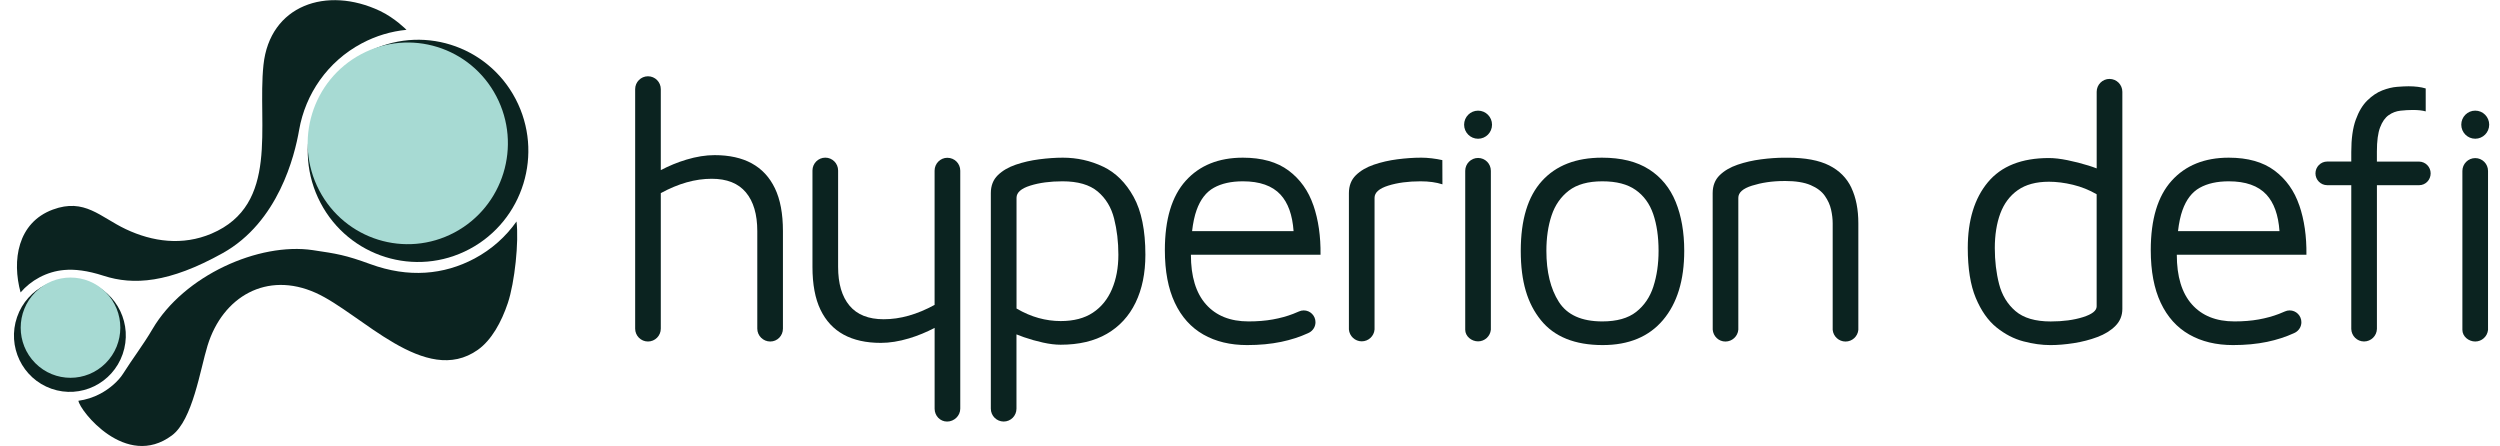 <svg fill="none" height="321" viewBox="0 0 1800 321" width="1800" xmlns="http://www.w3.org/2000/svg" xmlns:xlink="http://www.w3.org/1999/xlink"><clipPath id="a"><path d="m0 0h1800v321h-1800z"/></clipPath><g clip-path="url(#a)"><path d="m371.237 71.255c20.459 39.058 5.596 87.459-33.202 108.1s-86.828 5.702-107.287-33.356c-20.46-39.058-5.596-87.459 33.202-108.1 38.798-20.641 86.827-5.703 107.287 33.355z" fill="#0b2320"/><path d="m56.442 288.55c5.382-.717 10.729-2.385 15.808-5.093 6.719-3.568 13.028-9.092 16.378-14.4 6.665-10.616 14.346-20.497 21.136-32.082 22.67-38.717 76.759-62.622 115.432-56.883 17.341 2.582 23.347 3.461 41.471 10.078 27.571 10.078 52.931 7.693 74.941-3.999 12.44-6.617 22.652-15.871 30.279-26.702 1.782 14.525-1.265 43.756-6.237 58.694-4.634 13.863-11.816 26.738-21.529 33.661-37.96 27.042-84.065-26.29-116.804-40.977-35.145-15.763-66.956 2.6-77.863 37.928-5.311 17.216-10.693 53.566-25.664 64.72-33.166 24.73-66.493-18.059-67.331-24.963" fill="#0b2320"/><path d="m14.81 210.56c3.707-4.322 8.269-8.034 13.58-10.849 5.703-3.031 11.727-4.771 17.75-5.309 7.521-.681 16.663.323 28.426 4.143 21.493 6.958 47.014 5.326 85.794-16.301 40.046-22.345 51.808-70.064 55.016-88.697 4.509-25.734 20.353-49.172 45.071-62.317 10.337-5.505 21.28-8.697 32.222-9.755 0 0-8.376-8.536-19.087-13.611-38.317-18.13-79.36-4.178-83.887 38.897-4.58 43.631 11.816 100.497-37.39 121.442-20.905 8.895-42.523 5.864-61.699-3.192-18.517-8.733-29.673-22.595-52.574-14.113-25.45 9.433-29.513 36.655-23.204 59.699" fill="#0b2320"/><path d="m88.333 254.933c7.333-21.153-3.741-44.275-24.736-51.644-20.994-7.369-43.958 3.806-51.291 24.959-7.333 21.153 3.742 44.275 24.736 51.643 20.994 7.369 43.958-3.805 51.291-24.958z" fill="#0b2320"/><path d="m357.353 69.301c18.571 35.454 5.08 79.371-30.136 98.093-35.198 18.722-78.79 5.183-97.361-30.27-18.57-35.454-5.079-79.372 30.137-98.094 35.198-18.722 78.79-5.183 97.36 30.271z" fill="#a7dad3"/><path d="m76.121 261.44c14.01-14.098 14.016-36.949.013-51.039-14.003-14.091-36.712-14.085-50.723.013-14.01 14.097-14.016 36.948-.013 51.039 14.003 14.09 36.712 14.085 50.723-.013z" fill="#a7dad3"/><g fill="#0b2320"><path d="m1655.48 147.849c-3.58-10.491-9.53-18.83-17.82-25.034-8.29-6.187-19.26-9.29-32.95-9.29-17.43 0-31.15 5.542-41.15 16.642-10 11.101-15.01 27.742-15.01 49.926 0 15.135 2.39 27.778 7.18 37.928 4.78 10.15 11.62 17.753 20.52 22.828 8.89 5.075 19.39 7.604 31.54 7.604 8.9 0 17.06-.771 24.49-2.313 7.02-1.471 13.45-3.551 19.32-6.241.16-.072 1.05-.502 1.05-.52 2.58-1.453 4.35-4.196 4.35-7.388 0-4.699-3.78-8.501-8.45-8.501-1.21 0-2.37.269-3.4.736-1.38.609-2.78 1.201-4.28 1.775-4.46 1.721-9.32 3.049-14.61 3.999-5.3.95-11.13 1.417-17.43 1.417-13.17 0-23.39-4.089-30.64-12.249-7.27-8.159-10.89-20.084-10.89-35.74h93.33c.16-13.234-1.53-25.106-5.13-35.597zm-87.31 18.561c.68-5.918 1.75-10.957 3.23-15.1 2.73-7.657 6.88-13.037 12.44-16.122 5.56-3.102 12.53-4.644 20.9-4.644 12.14 0 21.16 3.192 27.06 9.54 5.49 5.918 8.62 14.723 9.44 26.308h-73.03z"/><path d="m1741.8 116.374-30.44-.036v-7.227c0-7.567.77-13.378 2.32-17.413 1.53-4.035 3.58-6.958 6.15-8.769 2.56-1.811 5.38-2.887 8.46-3.228 3.09-.341 6.06-.52 8.99-.52 1.87 0 3.58.09 5.13.251 1.53.179 2.9.43 4.1.771v-16.516c-1.71-.52-3.58-.897-5.65-1.166-2.05-.251-4.28-.395-6.67-.395-2.05 0-4.79.126-8.2.395-3.42.251-7 1.13-10.76 2.582-3.76 1.47-7.34 3.873-10.76 7.227-3.43 3.353-6.21 7.998-8.34 13.934-2.14 5.936-3.21 13.629-3.21 23.097v6.958h-17.36c-4.65.018-8.43 3.838-8.43 8.519 0 4.68 3.78 8.482 8.43 8.5h17.36v103.509c.12 5.003 4.19 9.02 9.19 9.02 5.01 0 9.13-4.017 9.27-9.02v-103.509h30.44c4.62 0 8.25-3.874 8.25-8.5 0-4.627-3.67-8.375-8.25-8.483z"/><path d="m1518.86 56.818c-5.1 0-9.25 4.16-9.25 9.271v55.161c-1.82-.699-3.76-1.38-5.9-2.044-4.95-1.542-9.99-2.833-15.13-3.873-5.13-1.041-9.57-1.543-13.33-1.543-19.66 0-34.32 5.811-43.96 17.413-9.66 11.603-14.49 27.402-14.49 47.343 0 14.795 1.92 26.792 5.77 35.992 3.85 9.199 8.8 16.247 14.86 21.161 6.06 4.895 12.53 8.249 19.36 10.06 6.84 1.811 13.33 2.708 19.48 2.708 5.29 0 10.94-.484 16.93-1.417 5.99-.95 11.62-2.403 16.93-4.393 5.29-1.973 9.62-4.645 12.96-7.998 3.33-3.354 5-7.443 5-12.249v-156.303c0-5.129-4.11-9.271-9.21-9.271zm-9.27 163.782c0 3.102-3.29 5.667-9.87 7.747-6.58 2.062-14.31 3.103-23.2 3.103-11.12 0-19.57-2.493-25.38-7.479-5.81-4.985-9.75-11.477-11.8-19.475s-3.08-16.642-3.08-25.931 1.32-17.753 3.97-24.891c2.66-7.137 6.85-12.732 12.57-16.767s13.2-6.061 22.43-6.061c5.48 0 11.25.735 17.31 2.187 6.06 1.471 11.74 3.748 17.05 6.833v80.752z"/><path d="m541.292 117.631c-7.271-3.963-16.2-5.935-26.786-5.935-6.327 0-13.081 1.076-20.263 3.228-6.434 1.936-12.583 4.483-18.464 7.567v-58.3c0-5.129-4.135-9.271-9.232-9.271s-9.231 4.16-9.231 9.271v172.426c0 5.129 4.134 9.271 9.231 9.271s9.232-4.16 9.232-9.271v-97.574c6.327-3.443 12.511-6.025 18.588-7.747 6.06-1.721 12.083-2.582 18.072-2.582 10.942 0 19.14 3.264 24.611 9.809 5.472 6.546 8.198 15.835 8.198 27.868v70.226c0 5.129 4.242 9.271 9.339 9.271s9.125-4.16 9.125-9.271v-70.226c0-12.553-1.925-22.828-5.774-30.827-3.85-7.998-9.41-13.969-16.664-17.933z"/><path d="m682.138 113.597c-5.097 0-9.232 4.161-9.232 9.272v96.658c-6.327 3.444-12.511 6.026-18.588 7.748-6.06 1.721-12.083 2.582-18.071 2.582-10.943 0-19.141-3.264-24.612-9.809-5.472-6.546-8.198-15.835-8.198-27.868v-69.401c0-5.129-4.135-9.271-9.214-9.271s-9.25 4.16-9.25 9.271v69.401c0 12.553 1.925 22.828 5.775 30.826 3.849 7.999 9.409 13.97 16.663 17.933 7.271 3.964 16.2 5.936 26.786 5.936 6.327 0 13.081-1.076 20.263-3.228 6.434-1.936 12.583-4.483 18.464-7.567v58.3c.071 5.057 3.956 9.145 9 9.145 5.043 0 9.463-4.16 9.463-9.271v-171.367c0-5.129-4.134-9.272-9.232-9.272z"/><path d="m794.201 119.981c-9.054-4.304-18.713-6.456-28.978-6.456-5.293 0-10.943.395-16.931 1.166s-11.62 2.062-16.931 3.874c-5.293 1.811-9.624 4.339-12.956 7.603-3.333 3.264-5.008 7.568-5.008 12.894v155.174c0 5.129 4.17 9.271 9.267 9.271s9.196-4.16 9.196-9.271v-53.476c1.711.699 3.493 1.363 5.382 2.026 4.438 1.542 9.018 2.834 13.723 3.874s8.929 1.542 12.689 1.542c13.153 0 24.274-2.618 33.327-7.873 9.053-5.254 15.933-12.732 20.638-22.452 4.705-9.719 7.057-21.196 7.057-34.449 0-17.538-2.816-31.436-8.465-41.676-5.632-10.222-12.992-17.503-22.046-21.807zm6.416 88.23c-3.084 7.227-7.646 12.858-13.723 16.893-6.077 4.053-13.812 6.062-23.204 6.062-5.293 0-10.604-.736-15.897-2.188-5.293-1.453-10.604-3.748-15.897-6.833v-79.73c0-3.783 3.297-6.707 9.873-8.769s14.311-3.102 23.204-3.102c11.103 0 19.568 2.457 25.378 7.352 5.81 4.896 9.749 11.388 11.798 19.475 2.05 8.088 3.083 16.768 3.083 26.057s-1.532 17.539-4.615 24.765z"/><path d="m1023.04 113.526c-5.29 0-10.94.394-16.93 1.165-5.99.772-11.619 2.063-16.93 3.874-5.293 1.811-9.623 4.34-12.956 7.603-3.333 3.264-5.008 7.568-5.008 12.894v98.147c.374 4.788 4.402 8.554 9.249 8.554 4.848 0 8.858-3.783 9.214-8.554v-94.793c0-3.784 3.297-6.707 9.874-8.769 6.577-2.063 14.307-3.103 23.207-3.103 6.04 0 11.3.717 15.79 2.17l-.06-17.431c-4.83-1.076-10.35-1.775-15.47-1.775z"/><path d="m1187.25 121.918c-8.71-5.595-19.99-8.393-33.84-8.393-18.64 0-33.04 5.595-43.2 16.768-10.18 11.19-15.26 27.957-15.26 50.302 0 22.344 4.83 37.964 14.49 49.925s24.49 17.933 44.48 17.933c18.81 0 33.3-6.025 43.47-18.058 10.18-12.034 15.26-28.639 15.26-49.8 0-13.414-2.05-25.16-6.15-35.221-4.1-10.06-10.52-17.879-19.23-23.474zm3.21 84.357c-2.48 7.657-6.63 13.754-12.44 18.309s-13.94 6.833-24.36 6.833c-14.87 0-25.31-4.681-31.28-14.06-5.99-9.379-8.98-21.627-8.98-36.762 0-9.451 1.23-17.933 3.72-25.411 2.48-7.478 6.63-13.45 12.44-17.933 5.81-4.466 13.85-6.707 24.1-6.707 10.24 0 18.07 2.062 23.97 6.187 5.9 4.124 10.12 9.935 12.69 17.413 2.56 7.478 3.85 16.301 3.85 26.451 0 9.468-1.25 18.022-3.73 25.662z"/><path d="m1333.02 135.206c-3.34-7.048-8.68-12.428-16.03-16.122-7.36-3.694-17.27-5.541-29.74-5.541-.77 0-1.53 0-2.32.036v-.036c-5.29 0-10.94.394-16.91 1.166-5.99.771-11.62 2.062-16.93 3.873-5.29 1.811-9.62 4.34-12.96 7.604-3.33 3.263-5.01 7.567-5.01 12.894l.04 98.272c.37 4.788 4.3 8.554 9.14 8.554 4.85 0 8.91-3.784 9.29-8.554v-94.919c0-3.784 3.29-6.707 9.87-8.769 6.58-2.063 14.29-3.336 23.19-3.336 0 0 .37-.018.53-.018 7.7 0 13.85.987 18.47 2.959 4.61 1.973 8.03 4.555 10.24 7.747 2.23 3.192 3.73 6.492 4.49 9.935.77 3.443 1.16 6.707 1.16 9.809v76.771c.45 4.699 4.46 8.375 9.25 8.375 4.8 0 8.77-3.676 9.22-8.375v-76.771c0-9.97-1.68-18.488-5.01-25.536z"/><path d="m1064.21 113.725c-5.1 0-9.25 4.16-9.25 9.271v114.412c0 4.699 4.47 8.375 9.25 8.375s8.75-3.676 9.21-8.375v-114.412c0-5.129-4.11-9.271-9.21-9.271z"/><path d="m945.633 147.849c-3.583-10.491-9.535-18.83-17.822-25.034-8.287-6.187-19.266-9.29-32.953-9.29-17.429 0-31.152 5.542-41.15 16.642-9.998 11.101-15.006 27.742-15.006 49.926 0 15.135 2.388 27.778 7.182 37.928 4.776 10.15 11.62 17.753 20.513 22.828s19.39 7.604 31.545 7.604c8.893 0 17.055-.771 24.487-2.313 7.021-1.471 13.455-3.551 19.318-6.241.161-.072 1.052-.502 1.052-.52 2.584-1.453 4.349-4.196 4.349-7.388 0-4.699-3.779-8.501-8.448-8.501-1.212 0-2.37.269-3.404.736-1.372.609-2.78 1.201-4.277 1.775-4.456 1.721-9.321 3.049-14.614 3.999s-11.121 1.417-17.43 1.417c-13.17 0-23.382-4.089-30.635-12.249-7.272-8.159-10.89-20.084-10.89-35.74h93.333c.161-13.234-1.533-25.106-5.133-35.597zm-87.327 18.561c.677-5.918 1.746-10.957 3.226-15.1 2.726-7.657 6.879-13.037 12.439-16.122 5.561-3.102 12.529-4.644 20.905-4.644 12.137 0 21.155 3.192 27.054 9.54 5.489 5.918 8.625 14.723 9.445 26.308h-73.033z"/><path d="m1064.21 79.67c-5.54 0-10.05 4.519-10.05 10.114s4.49 10.114 10.05 10.114 10.05-4.519 10.05-10.114-4.49-10.114-10.05-10.114z"/><path d="m1782.17 113.83c-5.1 0-9.25 4.161-9.25 9.271v114.413c0 4.698 4.47 8.374 9.25 8.374s8.75-3.676 9.21-8.374v-114.413c0-5.128-4.11-9.271-9.21-9.271z"/><path d="m1782.17 99.881c5.54 0 10.05-4.519 10.05-10.114s-4.49-10.114-10.05-10.114-10.05 4.519-10.05 10.114 4.49 10.114 10.05 10.114z"/></g></g></svg>